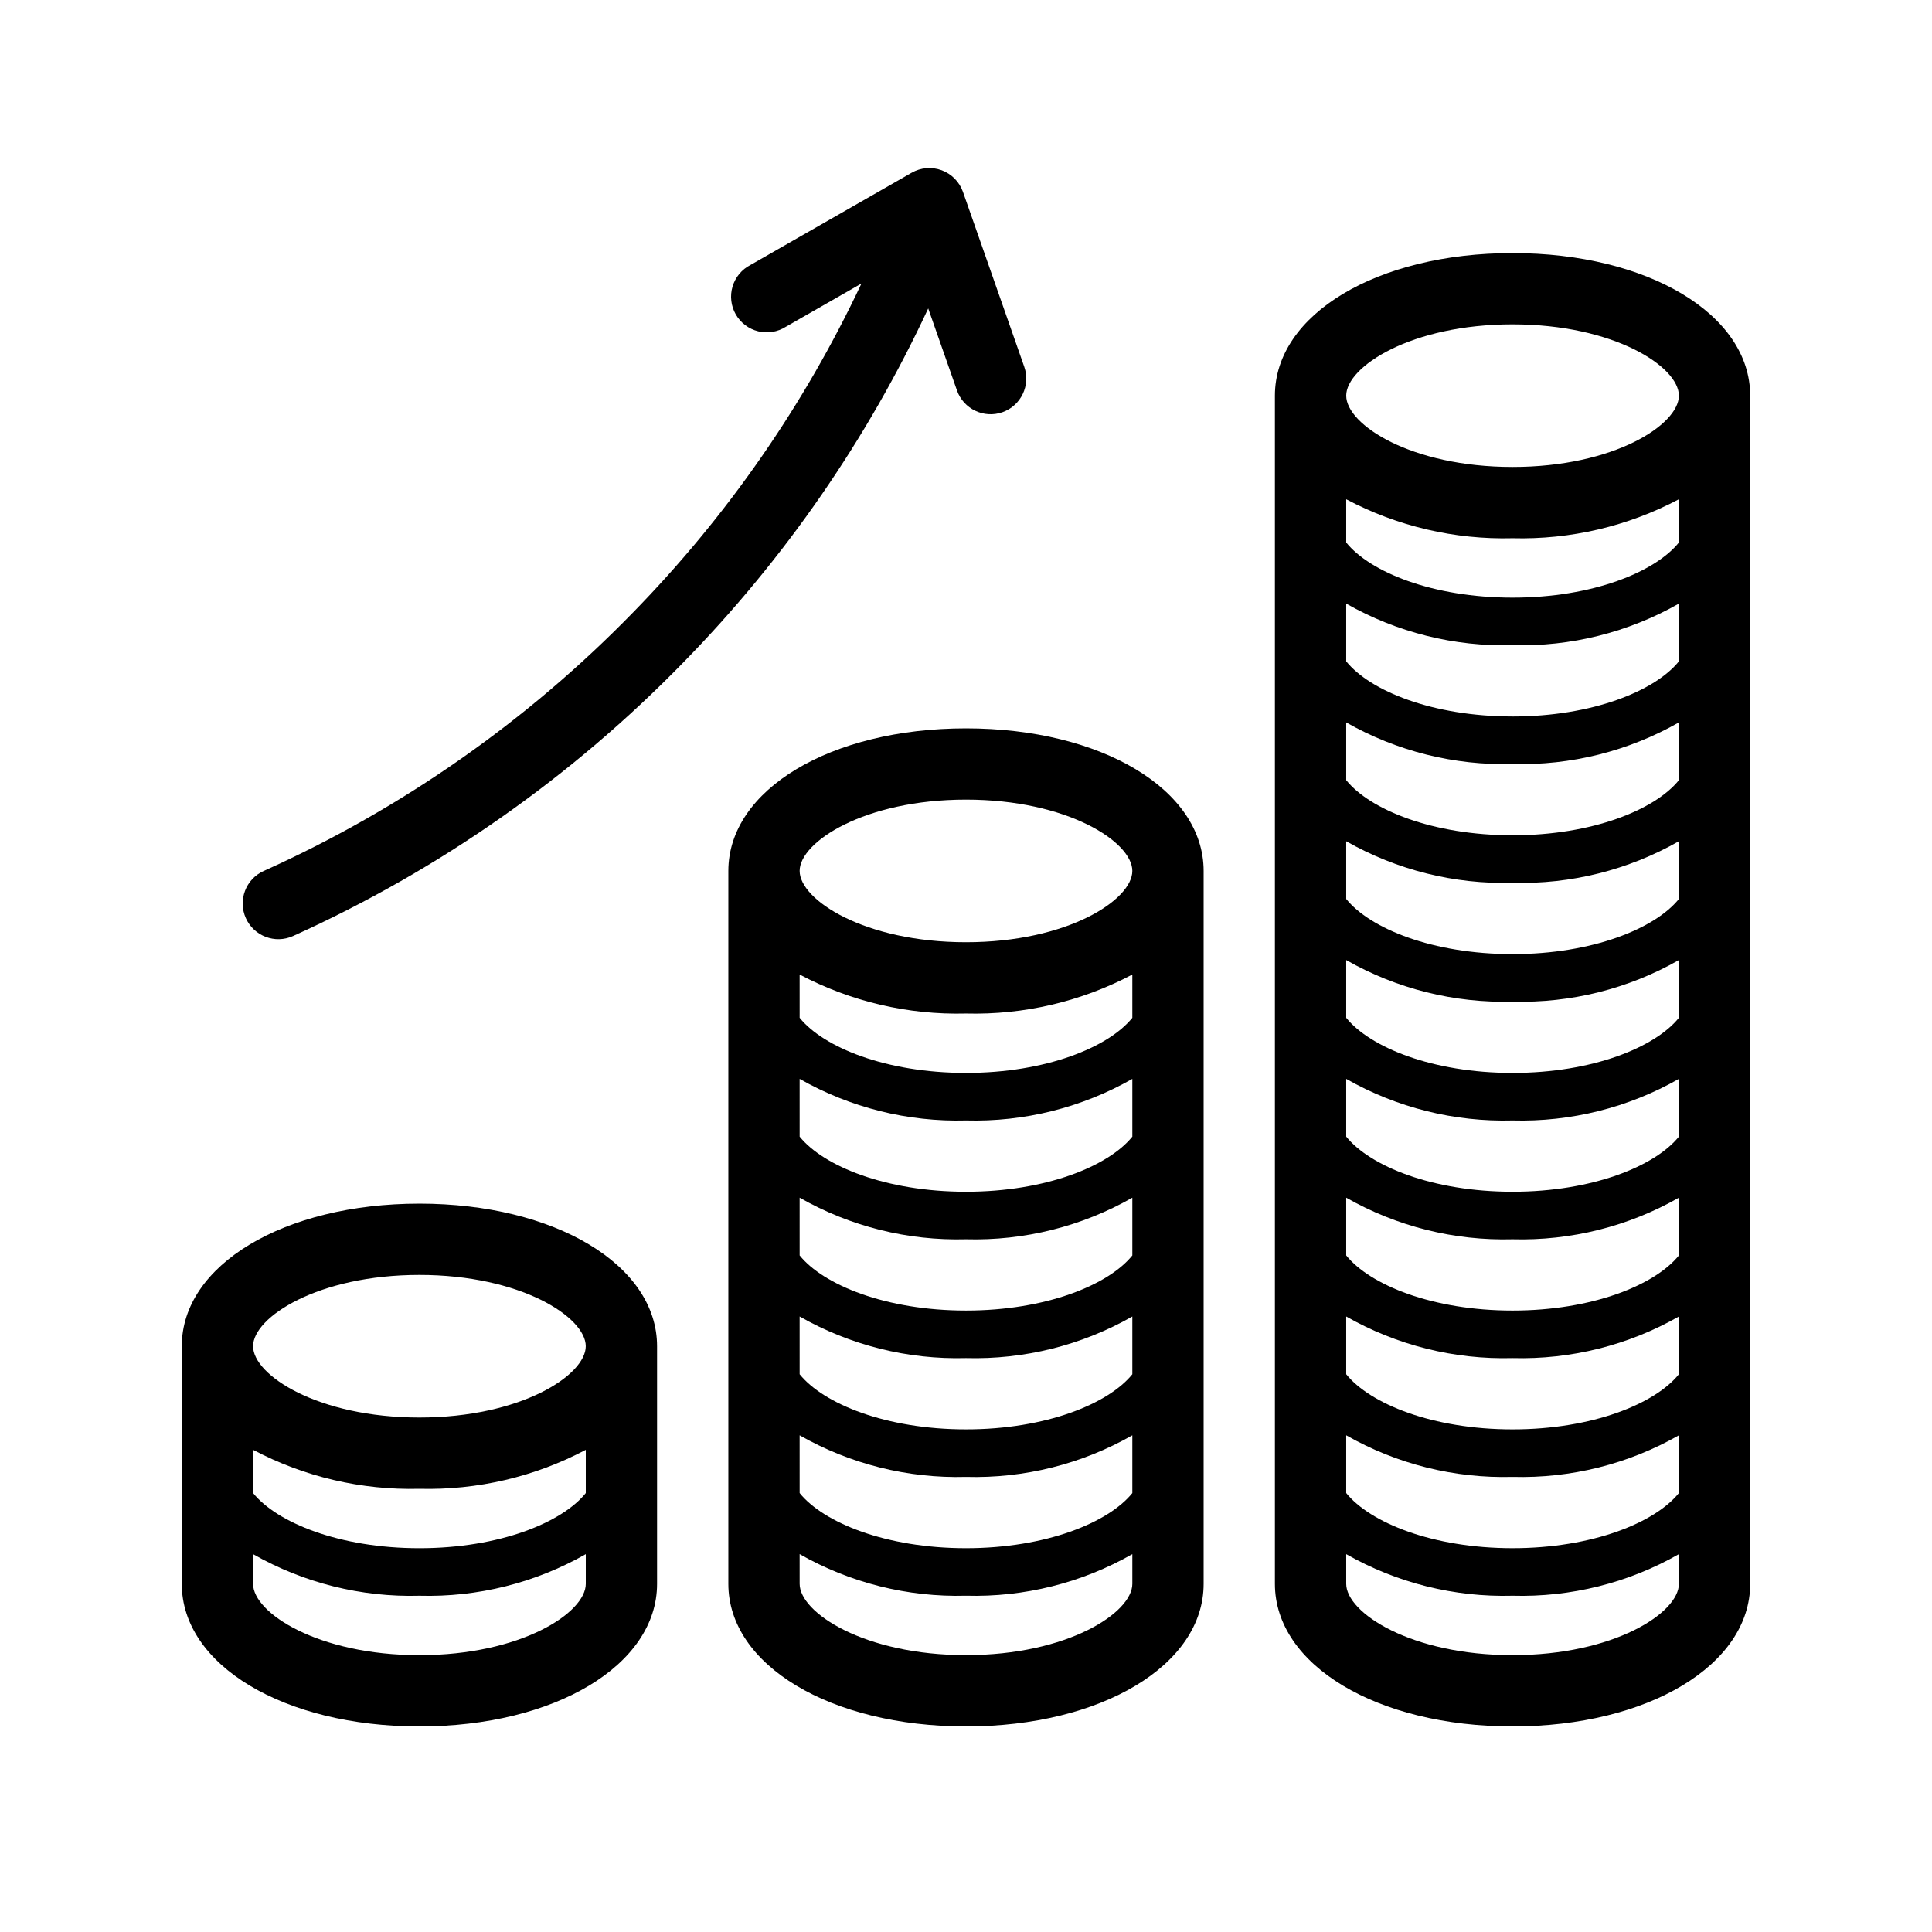 <?xml version="1.0" encoding="UTF-8"?>
<!-- Uploaded to: ICON Repo, www.svgrepo.com, Generator: ICON Repo Mixer Tools -->
<svg fill="#000000" width="800px" height="800px" version="1.1" viewBox="144 144 512 512" xmlns="http://www.w3.org/2000/svg">
 <g>
  <path d="m318.13 563.74v-62.977c0-21.539-27.078-37.785-62.977-37.785-35.895 0-62.977 16.246-62.977 37.785v62.977c0 21.539 27.078 37.785 62.977 37.785 35.898 0 62.977-16.25 62.977-37.785zm-107.06-35.52c13.562 7.168 28.746 10.727 44.082 10.328 15.34 0.398 30.52-3.16 44.086-10.328v11.461c-6.297 7.809-22.859 14.609-44.082 14.609s-37.785-6.801-44.082-14.609zm44.082-46.352c26.891 0 44.082 11.211 44.082 18.895 0 7.684-17.191 18.895-44.082 18.895s-44.082-11.211-44.082-18.895c0-7.684 17.191-18.895 44.082-18.895zm-44.082 81.871v-7.875c13.41 7.637 28.656 11.449 44.082 11.023 15.426 0.426 30.676-3.387 44.086-11.023v7.875c0 7.684-17.191 18.895-44.082 18.895-26.895-0.004-44.086-11.215-44.086-18.895z"/>
  <path d="m337.02 374.81v188.93c0 21.539 27.078 37.785 62.977 37.785 35.895 0 62.977-16.246 62.977-37.785v-188.93c0-21.539-27.078-37.785-62.977-37.785s-62.977 16.246-62.977 37.785zm62.977 116.5c-21.223 0-37.785-6.801-44.082-14.609l-0.004-15.305c13.41 7.637 28.66 11.449 44.086 11.023 15.426 0.426 30.672-3.387 44.082-11.023v15.305c-6.297 7.809-22.859 14.609-44.082 14.609zm44.082 1.574v15.305c-6.297 7.809-22.859 14.609-44.082 14.609s-37.785-6.801-44.082-14.609l-0.004-15.305c13.41 7.637 28.66 11.449 44.086 11.023 15.426 0.426 30.672-3.387 44.082-11.023zm-44.082-33.062c-21.223 0-37.785-6.801-44.082-14.609l-0.004-15.301c13.41 7.633 28.66 11.445 44.086 11.02 15.426 0.426 30.672-3.387 44.082-11.02v15.305c-6.297 7.805-22.859 14.605-44.082 14.605zm-44.086 64.551c13.41 7.637 28.66 11.449 44.086 11.023 15.426 0.426 30.672-3.387 44.082-11.023v15.305c-6.297 7.809-22.859 14.609-44.082 14.609s-37.785-6.801-44.082-14.609zm88.168-110.65c-6.297 7.809-22.859 14.609-44.082 14.609s-37.785-6.801-44.082-14.609l-0.004-11.461c13.566 7.172 28.746 10.727 44.086 10.328 15.336 0.398 30.52-3.156 44.082-10.328zm-44.082 168.9c-26.891 0-44.082-11.211-44.082-18.895l-0.004-7.871c13.41 7.637 28.66 11.449 44.086 11.023 15.426 0.426 30.672-3.387 44.082-11.023v7.875c0 7.68-17.191 18.891-44.082 18.891zm44.082-207.82c0 7.684-17.191 18.895-44.082 18.895s-44.082-11.211-44.082-18.895 17.191-18.895 44.082-18.895 44.082 11.211 44.082 18.895z"/>
  <path d="m544.84 211.07c-35.895 0-62.977 16.246-62.977 37.785v314.88c0 21.539 27.078 37.785 62.977 37.785 35.895 0 62.977-16.246 62.977-37.785v-314.88c0-21.539-27.082-37.785-62.977-37.785zm0 280.24c-21.223 0-37.785-6.801-44.082-14.609v-15.305c13.41 7.637 28.656 11.449 44.082 11.023 15.426 0.426 30.672-3.387 44.082-11.023v15.305c-6.297 7.809-22.859 14.609-44.082 14.609zm44.082 1.574v15.305c-6.297 7.809-22.859 14.609-44.082 14.609s-37.785-6.801-44.082-14.609v-15.305c13.41 7.637 28.656 11.449 44.082 11.023 15.426 0.426 30.672-3.387 44.082-11.023zm-44.082-33.062c-21.223 0-37.785-6.801-44.082-14.609v-15.301c13.41 7.633 28.656 11.445 44.082 11.02 15.426 0.426 30.672-3.387 44.082-11.02v15.305c-6.297 7.805-22.859 14.605-44.082 14.605zm0-31.488c-21.223 0-37.785-6.801-44.082-14.609v-15.301c13.41 7.633 28.656 11.445 44.082 11.02 15.426 0.426 30.672-3.387 44.082-11.02v15.305c-6.297 7.805-22.859 14.605-44.082 14.605zm0-31.488c-21.223 0-37.785-6.801-44.082-14.609v-15.301c13.41 7.633 28.656 11.445 44.082 11.02 15.426 0.426 30.672-3.387 44.082-11.02v15.305c-6.297 7.805-22.859 14.609-44.082 14.609zm0-31.488c-21.223 0-37.785-6.801-44.082-14.609v-15.301c13.41 7.633 28.656 11.445 44.082 11.02 15.426 0.426 30.672-3.387 44.082-11.02v15.305c-6.297 7.805-22.859 14.609-44.082 14.609zm0-31.488c-21.223 0-37.785-6.801-44.082-14.609v-15.301c13.41 7.633 28.656 11.445 44.082 11.02 15.426 0.426 30.672-3.387 44.082-11.02v15.305c-6.297 7.805-22.859 14.609-44.082 14.609zm-44.082 190.5c13.41 7.637 28.656 11.449 44.082 11.023 15.426 0.426 30.672-3.387 44.082-11.023v15.305c-6.297 7.809-22.859 14.609-44.082 14.609s-37.785-6.801-44.082-14.609zm88.164-236.6c-6.297 7.809-22.859 14.609-44.082 14.609s-37.785-6.801-44.082-14.609v-11.461c13.562 7.172 28.746 10.727 44.082 10.328 15.336 0.398 30.52-3.156 44.082-10.328zm-44.082-57.812c26.891 0 44.082 11.211 44.082 18.895 0 7.684-17.191 18.895-44.082 18.895s-44.082-11.211-44.082-18.895c0-7.684 17.191-18.895 44.082-18.895zm0 352.67c-26.891 0-44.082-11.211-44.082-18.895v-7.871c13.41 7.637 28.656 11.449 44.082 11.023 15.426 0.426 30.672-3.387 44.082-11.023v7.875c0 7.68-17.191 18.891-44.082 18.891z"/>
  <path d="m213.9 374.81c-4.762 2.137-6.891 7.734-4.754 12.5 2.141 4.766 7.738 6.894 12.5 4.754 38.762-17.492 73.887-42.125 103.54-72.609 26.75-27.34 48.664-59.027 64.801-93.711l7.621 21.727c1.738 4.922 7.137 7.504 12.059 5.766 4.922-1.742 7.504-7.141 5.762-12.062l-16.246-46.352c-0.938-2.637-2.996-4.727-5.621-5.699-2.629-0.973-5.551-0.73-7.981 0.664l-42.699 24.434c-2.297 1.176-4.016 3.246-4.75 5.719-0.734 2.477-0.422 5.144 0.859 7.387 1.285 2.238 3.43 3.856 5.938 4.477 2.508 0.617 5.16 0.18 7.336-1.207l20.027-11.461c-15.152 32.199-35.586 61.637-60.457 87.094-28.043 28.812-61.266 52.078-97.93 68.582z"/>
 </g>
</svg>